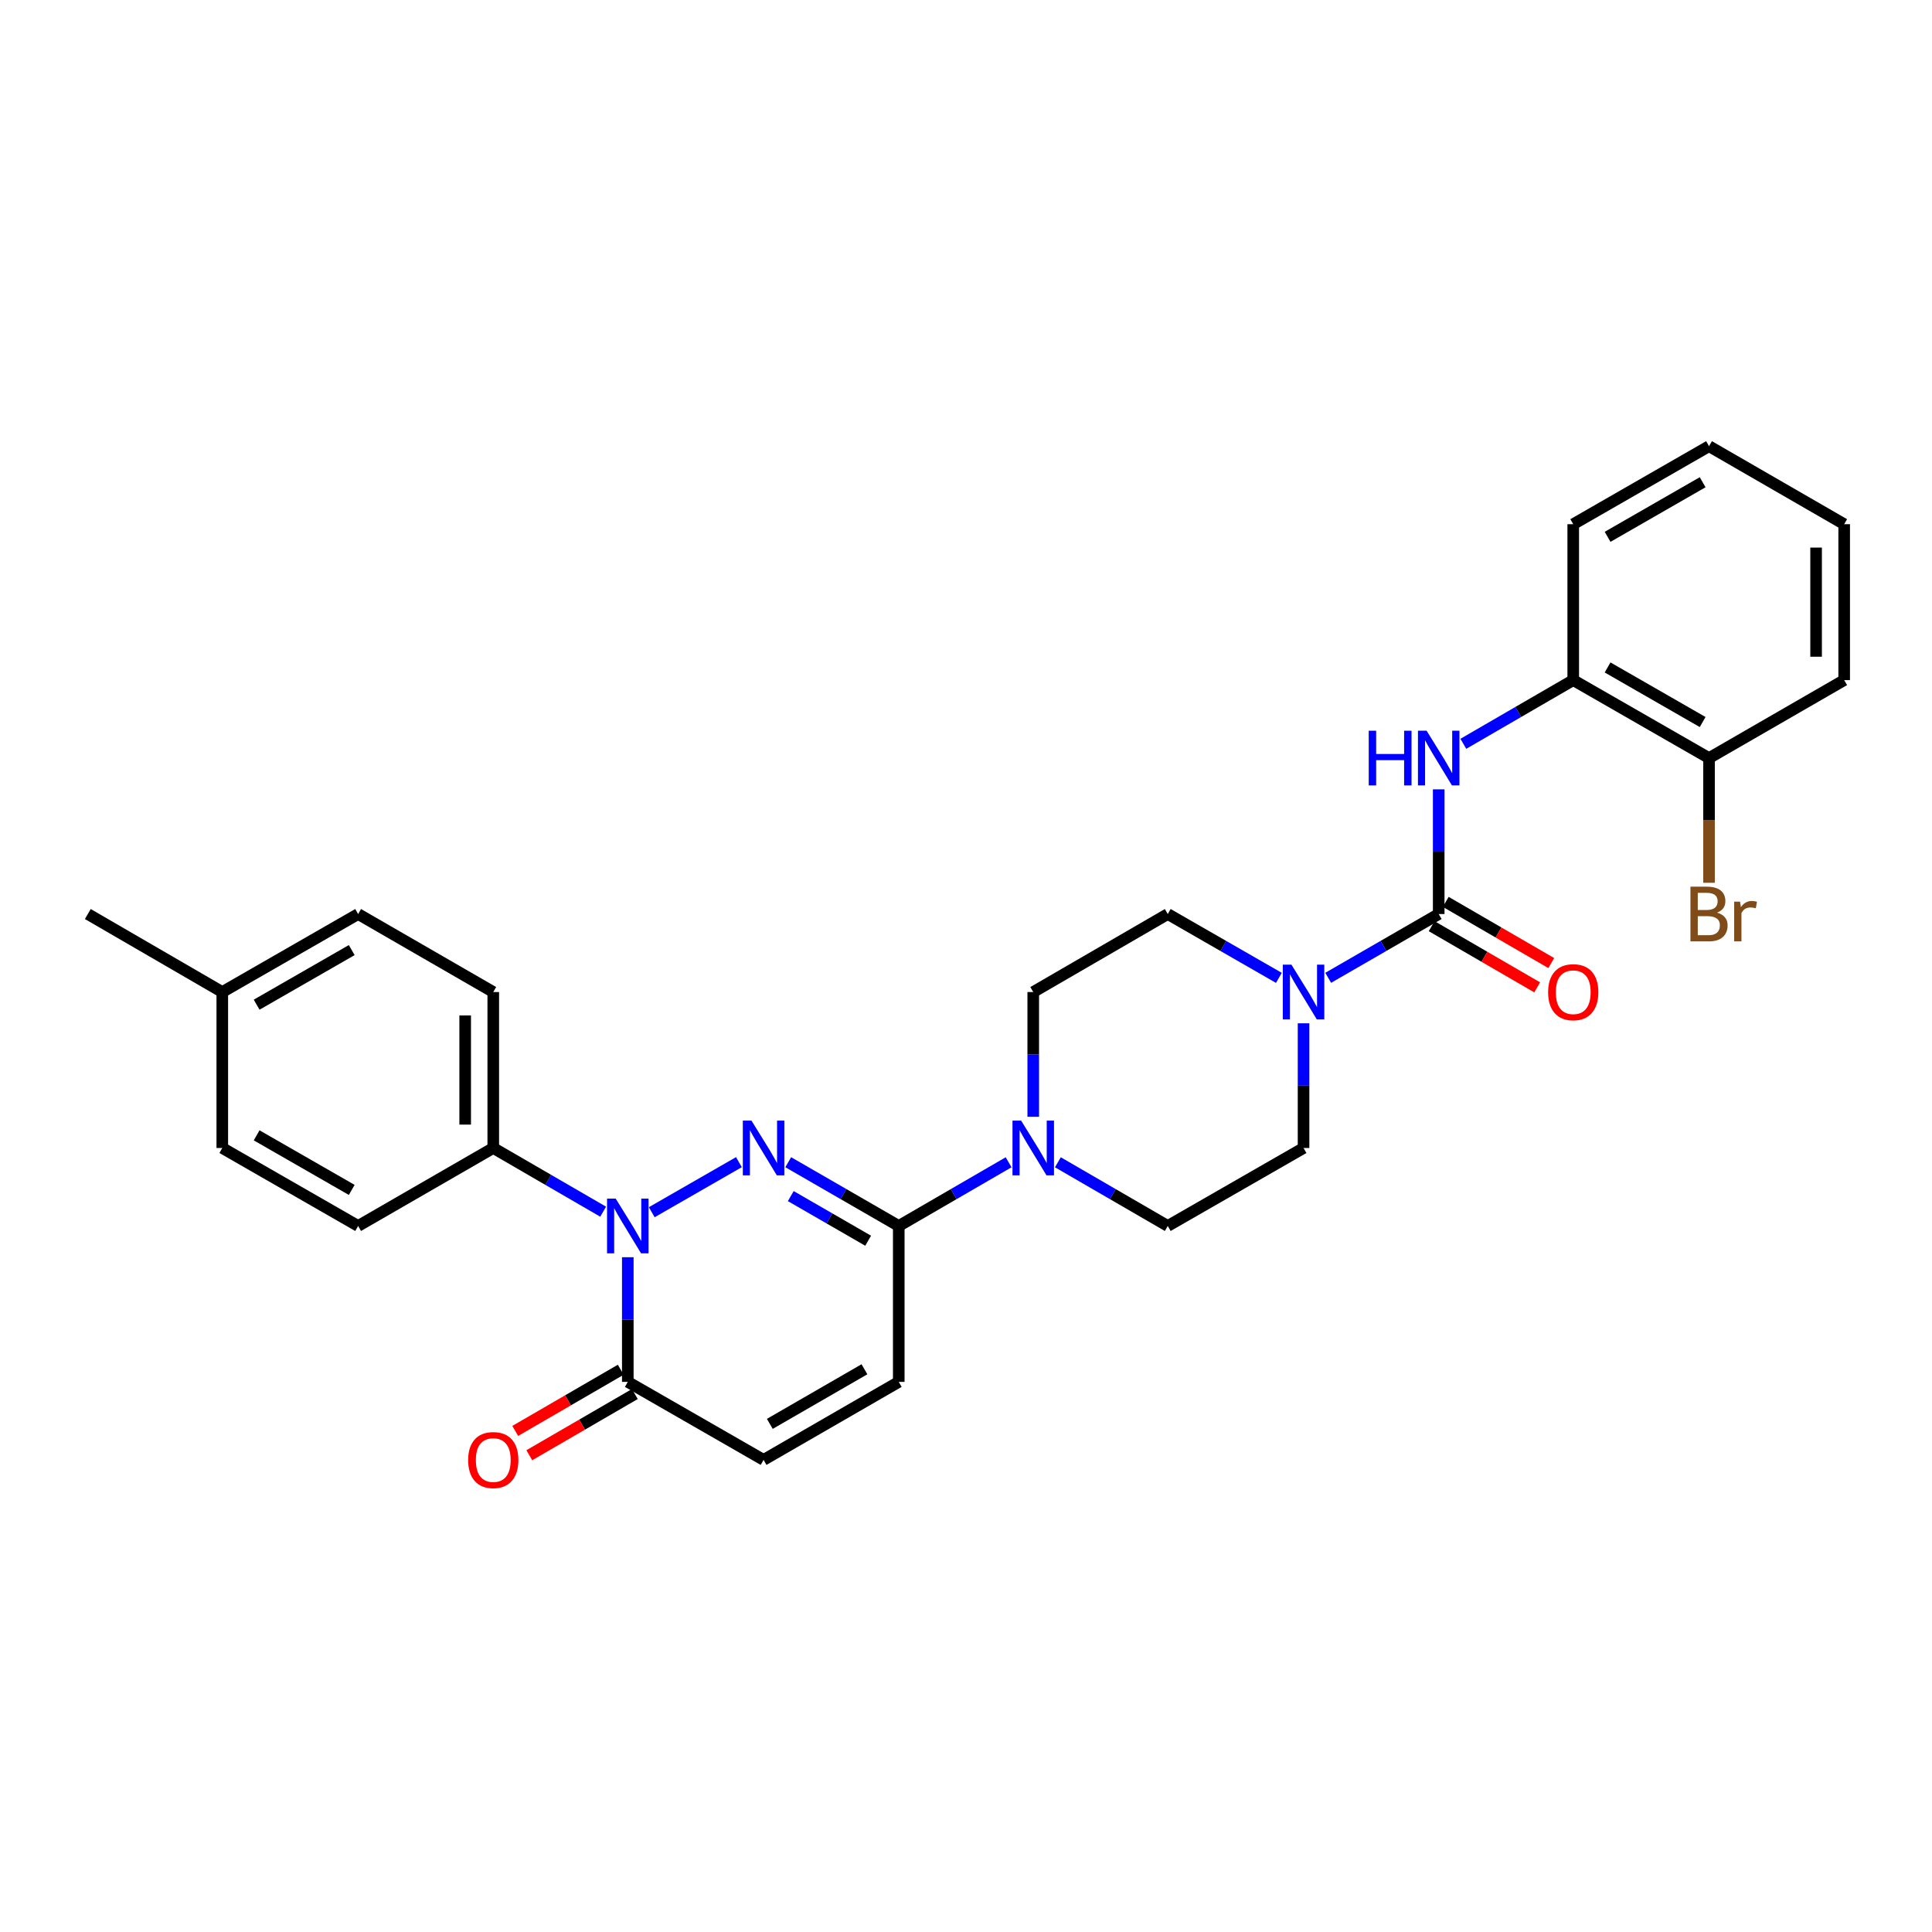 <?xml version='1.0' encoding='iso-8859-1'?>
<svg version='1.1' baseProfile='full'
              xmlns='http://www.w3.org/2000/svg'
                      xmlns:rdkit='http://www.rdkit.org/xml'
                      xmlns:xlink='http://www.w3.org/1999/xlink'
                  xml:space='preserve'
width='1000px' height='1000px' viewBox='0 0 1000 1000'>
<!-- END OF HEADER -->
<rect style='opacity:1.0;fill:#FFFFFF;stroke:none' width='1000' height='1000' x='0' y='0'> </rect>
<path class='bond-0' d='M 382.458,601.53 L 337.344,627.439' style='fill:none;fill-rule:evenodd;stroke:#0000FF;stroke-width:6px;stroke-linecap:butt;stroke-linejoin:miter;stroke-opacity:1' />
<path class='bond-1' d='M 407.984,601.558 L 436.59,618.059' style='fill:none;fill-rule:evenodd;stroke:#0000FF;stroke-width:6px;stroke-linecap:butt;stroke-linejoin:miter;stroke-opacity:1' />
<path class='bond-1' d='M 436.59,618.059 L 465.196,634.559' style='fill:none;fill-rule:evenodd;stroke:#000000;stroke-width:6px;stroke-linecap:butt;stroke-linejoin:miter;stroke-opacity:1' />
<path class='bond-1' d='M 409.303,619.099 L 429.327,630.649' style='fill:none;fill-rule:evenodd;stroke:#0000FF;stroke-width:6px;stroke-linecap:butt;stroke-linejoin:miter;stroke-opacity:1' />
<path class='bond-1' d='M 429.327,630.649 L 449.351,642.2' style='fill:none;fill-rule:evenodd;stroke:#000000;stroke-width:6px;stroke-linecap:butt;stroke-linejoin:miter;stroke-opacity:1' />
<path class='bond-3' d='M 324.946,650.736 L 324.946,682.999' style='fill:none;fill-rule:evenodd;stroke:#0000FF;stroke-width:6px;stroke-linecap:butt;stroke-linejoin:miter;stroke-opacity:1' />
<path class='bond-3' d='M 324.946,682.999 L 324.946,715.262' style='fill:none;fill-rule:evenodd;stroke:#000000;stroke-width:6px;stroke-linecap:butt;stroke-linejoin:miter;stroke-opacity:1' />
<path class='bond-9' d='M 312.194,627.167 L 283.753,610.683' style='fill:none;fill-rule:evenodd;stroke:#0000FF;stroke-width:6px;stroke-linecap:butt;stroke-linejoin:miter;stroke-opacity:1' />
<path class='bond-9' d='M 283.753,610.683 L 255.313,594.199' style='fill:none;fill-rule:evenodd;stroke:#000000;stroke-width:6px;stroke-linecap:butt;stroke-linejoin:miter;stroke-opacity:1' />
<path class='bond-5' d='M 465.196,634.559 L 493.624,618.075' style='fill:none;fill-rule:evenodd;stroke:#000000;stroke-width:6px;stroke-linecap:butt;stroke-linejoin:miter;stroke-opacity:1' />
<path class='bond-5' d='M 493.624,618.075 L 522.053,601.592' style='fill:none;fill-rule:evenodd;stroke:#0000FF;stroke-width:6px;stroke-linecap:butt;stroke-linejoin:miter;stroke-opacity:1' />
<path class='bond-7' d='M 465.196,634.559 L 465.196,715.262' style='fill:none;fill-rule:evenodd;stroke:#000000;stroke-width:6px;stroke-linecap:butt;stroke-linejoin:miter;stroke-opacity:1' />
<path class='bond-2' d='M 744.671,473.103 L 716.073,489.609' style='fill:none;fill-rule:evenodd;stroke:#000000;stroke-width:6px;stroke-linecap:butt;stroke-linejoin:miter;stroke-opacity:1' />
<path class='bond-2' d='M 716.073,489.609 L 687.475,506.115' style='fill:none;fill-rule:evenodd;stroke:#0000FF;stroke-width:6px;stroke-linecap:butt;stroke-linejoin:miter;stroke-opacity:1' />
<path class='bond-6' d='M 744.671,473.103 L 744.671,440.832' style='fill:none;fill-rule:evenodd;stroke:#000000;stroke-width:6px;stroke-linecap:butt;stroke-linejoin:miter;stroke-opacity:1' />
<path class='bond-6' d='M 744.671,440.832 L 744.671,408.561' style='fill:none;fill-rule:evenodd;stroke:#0000FF;stroke-width:6px;stroke-linecap:butt;stroke-linejoin:miter;stroke-opacity:1' />
<path class='bond-11' d='M 741.025,479.39 L 768.335,495.226' style='fill:none;fill-rule:evenodd;stroke:#000000;stroke-width:6px;stroke-linecap:butt;stroke-linejoin:miter;stroke-opacity:1' />
<path class='bond-11' d='M 768.335,495.226 L 795.645,511.061' style='fill:none;fill-rule:evenodd;stroke:#FF0000;stroke-width:6px;stroke-linecap:butt;stroke-linejoin:miter;stroke-opacity:1' />
<path class='bond-11' d='M 748.316,466.816 L 775.626,482.651' style='fill:none;fill-rule:evenodd;stroke:#000000;stroke-width:6px;stroke-linecap:butt;stroke-linejoin:miter;stroke-opacity:1' />
<path class='bond-11' d='M 775.626,482.651 L 802.937,498.487' style='fill:none;fill-rule:evenodd;stroke:#FF0000;stroke-width:6px;stroke-linecap:butt;stroke-linejoin:miter;stroke-opacity:1' />
<path class='bond-16' d='M 321.3,708.975 L 293.99,724.811' style='fill:none;fill-rule:evenodd;stroke:#000000;stroke-width:6px;stroke-linecap:butt;stroke-linejoin:miter;stroke-opacity:1' />
<path class='bond-16' d='M 293.99,724.811 L 266.68,740.646' style='fill:none;fill-rule:evenodd;stroke:#FF0000;stroke-width:6px;stroke-linecap:butt;stroke-linejoin:miter;stroke-opacity:1' />
<path class='bond-16' d='M 328.591,721.549 L 301.281,737.385' style='fill:none;fill-rule:evenodd;stroke:#000000;stroke-width:6px;stroke-linecap:butt;stroke-linejoin:miter;stroke-opacity:1' />
<path class='bond-16' d='M 301.281,737.385 L 273.971,753.221' style='fill:none;fill-rule:evenodd;stroke:#FF0000;stroke-width:6px;stroke-linecap:butt;stroke-linejoin:miter;stroke-opacity:1' />
<path class='bond-29' d='M 324.946,715.262 L 395.224,755.638' style='fill:none;fill-rule:evenodd;stroke:#000000;stroke-width:6px;stroke-linecap:butt;stroke-linejoin:miter;stroke-opacity:1' />
<path class='bond-4' d='M 661.949,506.145 L 633.189,489.624' style='fill:none;fill-rule:evenodd;stroke:#0000FF;stroke-width:6px;stroke-linecap:butt;stroke-linejoin:miter;stroke-opacity:1' />
<path class='bond-4' d='M 633.189,489.624 L 604.429,473.103' style='fill:none;fill-rule:evenodd;stroke:#000000;stroke-width:6px;stroke-linecap:butt;stroke-linejoin:miter;stroke-opacity:1' />
<path class='bond-30' d='M 674.715,529.657 L 674.715,561.928' style='fill:none;fill-rule:evenodd;stroke:#0000FF;stroke-width:6px;stroke-linecap:butt;stroke-linejoin:miter;stroke-opacity:1' />
<path class='bond-30' d='M 674.715,561.928 L 674.715,594.199' style='fill:none;fill-rule:evenodd;stroke:#000000;stroke-width:6px;stroke-linecap:butt;stroke-linejoin:miter;stroke-opacity:1' />
<path class='bond-14' d='M 547.556,601.591 L 575.992,618.075' style='fill:none;fill-rule:evenodd;stroke:#0000FF;stroke-width:6px;stroke-linecap:butt;stroke-linejoin:miter;stroke-opacity:1' />
<path class='bond-14' d='M 575.992,618.075 L 604.429,634.559' style='fill:none;fill-rule:evenodd;stroke:#000000;stroke-width:6px;stroke-linecap:butt;stroke-linejoin:miter;stroke-opacity:1' />
<path class='bond-15' d='M 534.804,578.021 L 534.804,545.75' style='fill:none;fill-rule:evenodd;stroke:#0000FF;stroke-width:6px;stroke-linecap:butt;stroke-linejoin:miter;stroke-opacity:1' />
<path class='bond-15' d='M 534.804,545.75 L 534.804,513.479' style='fill:none;fill-rule:evenodd;stroke:#000000;stroke-width:6px;stroke-linecap:butt;stroke-linejoin:miter;stroke-opacity:1' />
<path class='bond-10' d='M 757.423,384.992 L 785.863,368.508' style='fill:none;fill-rule:evenodd;stroke:#0000FF;stroke-width:6px;stroke-linecap:butt;stroke-linejoin:miter;stroke-opacity:1' />
<path class='bond-10' d='M 785.863,368.508 L 814.303,352.023' style='fill:none;fill-rule:evenodd;stroke:#000000;stroke-width:6px;stroke-linecap:butt;stroke-linejoin:miter;stroke-opacity:1' />
<path class='bond-8' d='M 465.196,715.262 L 395.224,755.638' style='fill:none;fill-rule:evenodd;stroke:#000000;stroke-width:6px;stroke-linecap:butt;stroke-linejoin:miter;stroke-opacity:1' />
<path class='bond-8' d='M 447.435,708.729 L 398.455,736.992' style='fill:none;fill-rule:evenodd;stroke:#000000;stroke-width:6px;stroke-linecap:butt;stroke-linejoin:miter;stroke-opacity:1' />
<path class='bond-18' d='M 255.313,594.199 L 255.313,513.479' style='fill:none;fill-rule:evenodd;stroke:#000000;stroke-width:6px;stroke-linecap:butt;stroke-linejoin:miter;stroke-opacity:1' />
<path class='bond-18' d='M 240.778,582.091 L 240.778,525.587' style='fill:none;fill-rule:evenodd;stroke:#000000;stroke-width:6px;stroke-linecap:butt;stroke-linejoin:miter;stroke-opacity:1' />
<path class='bond-19' d='M 255.313,594.199 L 185.366,634.559' style='fill:none;fill-rule:evenodd;stroke:#000000;stroke-width:6px;stroke-linecap:butt;stroke-linejoin:miter;stroke-opacity:1' />
<path class='bond-17' d='M 814.303,352.023 L 884.59,392.383' style='fill:none;fill-rule:evenodd;stroke:#000000;stroke-width:6px;stroke-linecap:butt;stroke-linejoin:miter;stroke-opacity:1' />
<path class='bond-17' d='M 832.084,345.472 L 881.285,373.724' style='fill:none;fill-rule:evenodd;stroke:#000000;stroke-width:6px;stroke-linecap:butt;stroke-linejoin:miter;stroke-opacity:1' />
<path class='bond-24' d='M 814.303,352.023 L 814.303,271.32' style='fill:none;fill-rule:evenodd;stroke:#000000;stroke-width:6px;stroke-linecap:butt;stroke-linejoin:miter;stroke-opacity:1' />
<path class='bond-12' d='M 674.715,594.199 L 604.429,634.559' style='fill:none;fill-rule:evenodd;stroke:#000000;stroke-width:6px;stroke-linecap:butt;stroke-linejoin:miter;stroke-opacity:1' />
<path class='bond-13' d='M 604.429,473.103 L 534.804,513.479' style='fill:none;fill-rule:evenodd;stroke:#000000;stroke-width:6px;stroke-linecap:butt;stroke-linejoin:miter;stroke-opacity:1' />
<path class='bond-20' d='M 884.59,392.383 L 884.59,424.654' style='fill:none;fill-rule:evenodd;stroke:#000000;stroke-width:6px;stroke-linecap:butt;stroke-linejoin:miter;stroke-opacity:1' />
<path class='bond-20' d='M 884.59,424.654 L 884.59,456.925' style='fill:none;fill-rule:evenodd;stroke:#7F4C19;stroke-width:6px;stroke-linecap:butt;stroke-linejoin:miter;stroke-opacity:1' />
<path class='bond-25' d='M 884.59,392.383 L 954.545,352.023' style='fill:none;fill-rule:evenodd;stroke:#000000;stroke-width:6px;stroke-linecap:butt;stroke-linejoin:miter;stroke-opacity:1' />
<path class='bond-21' d='M 255.313,513.479 L 185.366,473.103' style='fill:none;fill-rule:evenodd;stroke:#000000;stroke-width:6px;stroke-linecap:butt;stroke-linejoin:miter;stroke-opacity:1' />
<path class='bond-22' d='M 185.366,634.559 L 115.055,594.199' style='fill:none;fill-rule:evenodd;stroke:#000000;stroke-width:6px;stroke-linecap:butt;stroke-linejoin:miter;stroke-opacity:1' />
<path class='bond-22' d='M 182.055,615.898 L 132.838,587.647' style='fill:none;fill-rule:evenodd;stroke:#000000;stroke-width:6px;stroke-linecap:butt;stroke-linejoin:miter;stroke-opacity:1' />
<path class='bond-31' d='M 185.366,473.103 L 115.055,513.479' style='fill:none;fill-rule:evenodd;stroke:#000000;stroke-width:6px;stroke-linecap:butt;stroke-linejoin:miter;stroke-opacity:1' />
<path class='bond-31' d='M 182.057,491.764 L 132.84,520.027' style='fill:none;fill-rule:evenodd;stroke:#000000;stroke-width:6px;stroke-linecap:butt;stroke-linejoin:miter;stroke-opacity:1' />
<path class='bond-23' d='M 115.055,594.199 L 115.055,513.479' style='fill:none;fill-rule:evenodd;stroke:#000000;stroke-width:6px;stroke-linecap:butt;stroke-linejoin:miter;stroke-opacity:1' />
<path class='bond-26' d='M 115.055,513.479 L 45.455,473.103' style='fill:none;fill-rule:evenodd;stroke:#000000;stroke-width:6px;stroke-linecap:butt;stroke-linejoin:miter;stroke-opacity:1' />
<path class='bond-27' d='M 814.303,271.32 L 884.59,230.944' style='fill:none;fill-rule:evenodd;stroke:#000000;stroke-width:6px;stroke-linecap:butt;stroke-linejoin:miter;stroke-opacity:1' />
<path class='bond-27' d='M 832.087,277.867 L 881.287,249.604' style='fill:none;fill-rule:evenodd;stroke:#000000;stroke-width:6px;stroke-linecap:butt;stroke-linejoin:miter;stroke-opacity:1' />
<path class='bond-32' d='M 954.545,352.023 L 954.545,271.32' style='fill:none;fill-rule:evenodd;stroke:#000000;stroke-width:6px;stroke-linecap:butt;stroke-linejoin:miter;stroke-opacity:1' />
<path class='bond-32' d='M 940.01,339.918 L 940.01,283.425' style='fill:none;fill-rule:evenodd;stroke:#000000;stroke-width:6px;stroke-linecap:butt;stroke-linejoin:miter;stroke-opacity:1' />
<path class='bond-28' d='M 884.59,230.944 L 954.545,271.32' style='fill:none;fill-rule:evenodd;stroke:#000000;stroke-width:6px;stroke-linecap:butt;stroke-linejoin:miter;stroke-opacity:1' />
<path  class='atom-0' d='M 388.964 580.039
L 398.244 595.039
Q 399.164 596.519, 400.644 599.199
Q 402.124 601.879, 402.204 602.039
L 402.204 580.039
L 405.964 580.039
L 405.964 608.359
L 402.084 608.359
L 392.124 591.959
Q 390.964 590.039, 389.724 587.839
Q 388.524 585.639, 388.164 584.959
L 388.164 608.359
L 384.484 608.359
L 384.484 580.039
L 388.964 580.039
' fill='#0000FF'/>
<path  class='atom-1' d='M 318.686 620.399
L 327.966 635.399
Q 328.886 636.879, 330.366 639.559
Q 331.846 642.239, 331.926 642.399
L 331.926 620.399
L 335.686 620.399
L 335.686 648.719
L 331.806 648.719
L 321.846 632.319
Q 320.686 630.399, 319.446 628.199
Q 318.246 625.999, 317.886 625.319
L 317.886 648.719
L 314.206 648.719
L 314.206 620.399
L 318.686 620.399
' fill='#0000FF'/>
<path  class='atom-5' d='M 668.455 499.319
L 677.735 514.319
Q 678.655 515.799, 680.135 518.479
Q 681.615 521.159, 681.695 521.319
L 681.695 499.319
L 685.455 499.319
L 685.455 527.639
L 681.575 527.639
L 671.615 511.239
Q 670.455 509.319, 669.215 507.119
Q 668.015 504.919, 667.655 504.239
L 667.655 527.639
L 663.975 527.639
L 663.975 499.319
L 668.455 499.319
' fill='#0000FF'/>
<path  class='atom-6' d='M 528.544 580.039
L 537.824 595.039
Q 538.744 596.519, 540.224 599.199
Q 541.704 601.879, 541.784 602.039
L 541.784 580.039
L 545.544 580.039
L 545.544 608.359
L 541.664 608.359
L 531.704 591.959
Q 530.544 590.039, 529.304 587.839
Q 528.104 585.639, 527.744 584.959
L 527.744 608.359
L 524.064 608.359
L 524.064 580.039
L 528.544 580.039
' fill='#0000FF'/>
<path  class='atom-7' d='M 708.451 378.223
L 712.291 378.223
L 712.291 390.263
L 726.771 390.263
L 726.771 378.223
L 730.611 378.223
L 730.611 406.543
L 726.771 406.543
L 726.771 393.463
L 712.291 393.463
L 712.291 406.543
L 708.451 406.543
L 708.451 378.223
' fill='#0000FF'/>
<path  class='atom-7' d='M 738.411 378.223
L 747.691 393.223
Q 748.611 394.703, 750.091 397.383
Q 751.571 400.063, 751.651 400.223
L 751.651 378.223
L 755.411 378.223
L 755.411 406.543
L 751.531 406.543
L 741.571 390.143
Q 740.411 388.223, 739.171 386.023
Q 737.971 383.823, 737.611 383.143
L 737.611 406.543
L 733.931 406.543
L 733.931 378.223
L 738.411 378.223
' fill='#0000FF'/>
<path  class='atom-12' d='M 801.303 513.559
Q 801.303 506.759, 804.663 502.959
Q 808.023 499.159, 814.303 499.159
Q 820.583 499.159, 823.943 502.959
Q 827.303 506.759, 827.303 513.559
Q 827.303 520.439, 823.903 524.359
Q 820.503 528.239, 814.303 528.239
Q 808.063 528.239, 804.663 524.359
Q 801.303 520.479, 801.303 513.559
M 814.303 525.039
Q 818.623 525.039, 820.943 522.159
Q 823.303 519.239, 823.303 513.559
Q 823.303 507.999, 820.943 505.199
Q 818.623 502.359, 814.303 502.359
Q 809.983 502.359, 807.623 505.159
Q 805.303 507.959, 805.303 513.559
Q 805.303 519.279, 807.623 522.159
Q 809.983 525.039, 814.303 525.039
' fill='#FF0000'/>
<path  class='atom-17' d='M 242.313 755.718
Q 242.313 748.918, 245.673 745.118
Q 249.033 741.318, 255.313 741.318
Q 261.593 741.318, 264.953 745.118
Q 268.313 748.918, 268.313 755.718
Q 268.313 762.598, 264.913 766.518
Q 261.513 770.398, 255.313 770.398
Q 249.073 770.398, 245.673 766.518
Q 242.313 762.638, 242.313 755.718
M 255.313 767.198
Q 259.633 767.198, 261.953 764.318
Q 264.313 761.398, 264.313 755.718
Q 264.313 750.158, 261.953 747.358
Q 259.633 744.518, 255.313 744.518
Q 250.993 744.518, 248.633 747.318
Q 246.313 750.118, 246.313 755.718
Q 246.313 761.438, 248.633 764.318
Q 250.993 767.198, 255.313 767.198
' fill='#FF0000'/>
<path  class='atom-21' d='M 888.73 472.383
Q 891.45 473.143, 892.81 474.823
Q 894.21 476.463, 894.21 478.903
Q 894.21 482.823, 891.69 485.063
Q 889.21 487.263, 884.49 487.263
L 874.97 487.263
L 874.97 458.943
L 883.33 458.943
Q 888.17 458.943, 890.61 460.903
Q 893.05 462.863, 893.05 466.463
Q 893.05 470.743, 888.73 472.383
M 878.77 462.143
L 878.77 471.023
L 883.33 471.023
Q 886.13 471.023, 887.57 469.903
Q 889.05 468.743, 889.05 466.463
Q 889.05 462.143, 883.33 462.143
L 878.77 462.143
M 884.49 484.063
Q 887.25 484.063, 888.73 482.743
Q 890.21 481.423, 890.21 478.903
Q 890.21 476.583, 888.57 475.423
Q 886.97 474.223, 883.89 474.223
L 878.77 474.223
L 878.77 484.063
L 884.49 484.063
' fill='#7F4C19'/>
<path  class='atom-21' d='M 900.65 466.703
L 901.09 469.543
Q 903.25 466.343, 906.77 466.343
Q 907.89 466.343, 909.41 466.743
L 908.81 470.103
Q 907.09 469.703, 906.13 469.703
Q 904.45 469.703, 903.33 470.383
Q 902.25 471.023, 901.37 472.583
L 901.37 487.263
L 897.61 487.263
L 897.61 466.703
L 900.65 466.703
' fill='#7F4C19'/>
</svg>
